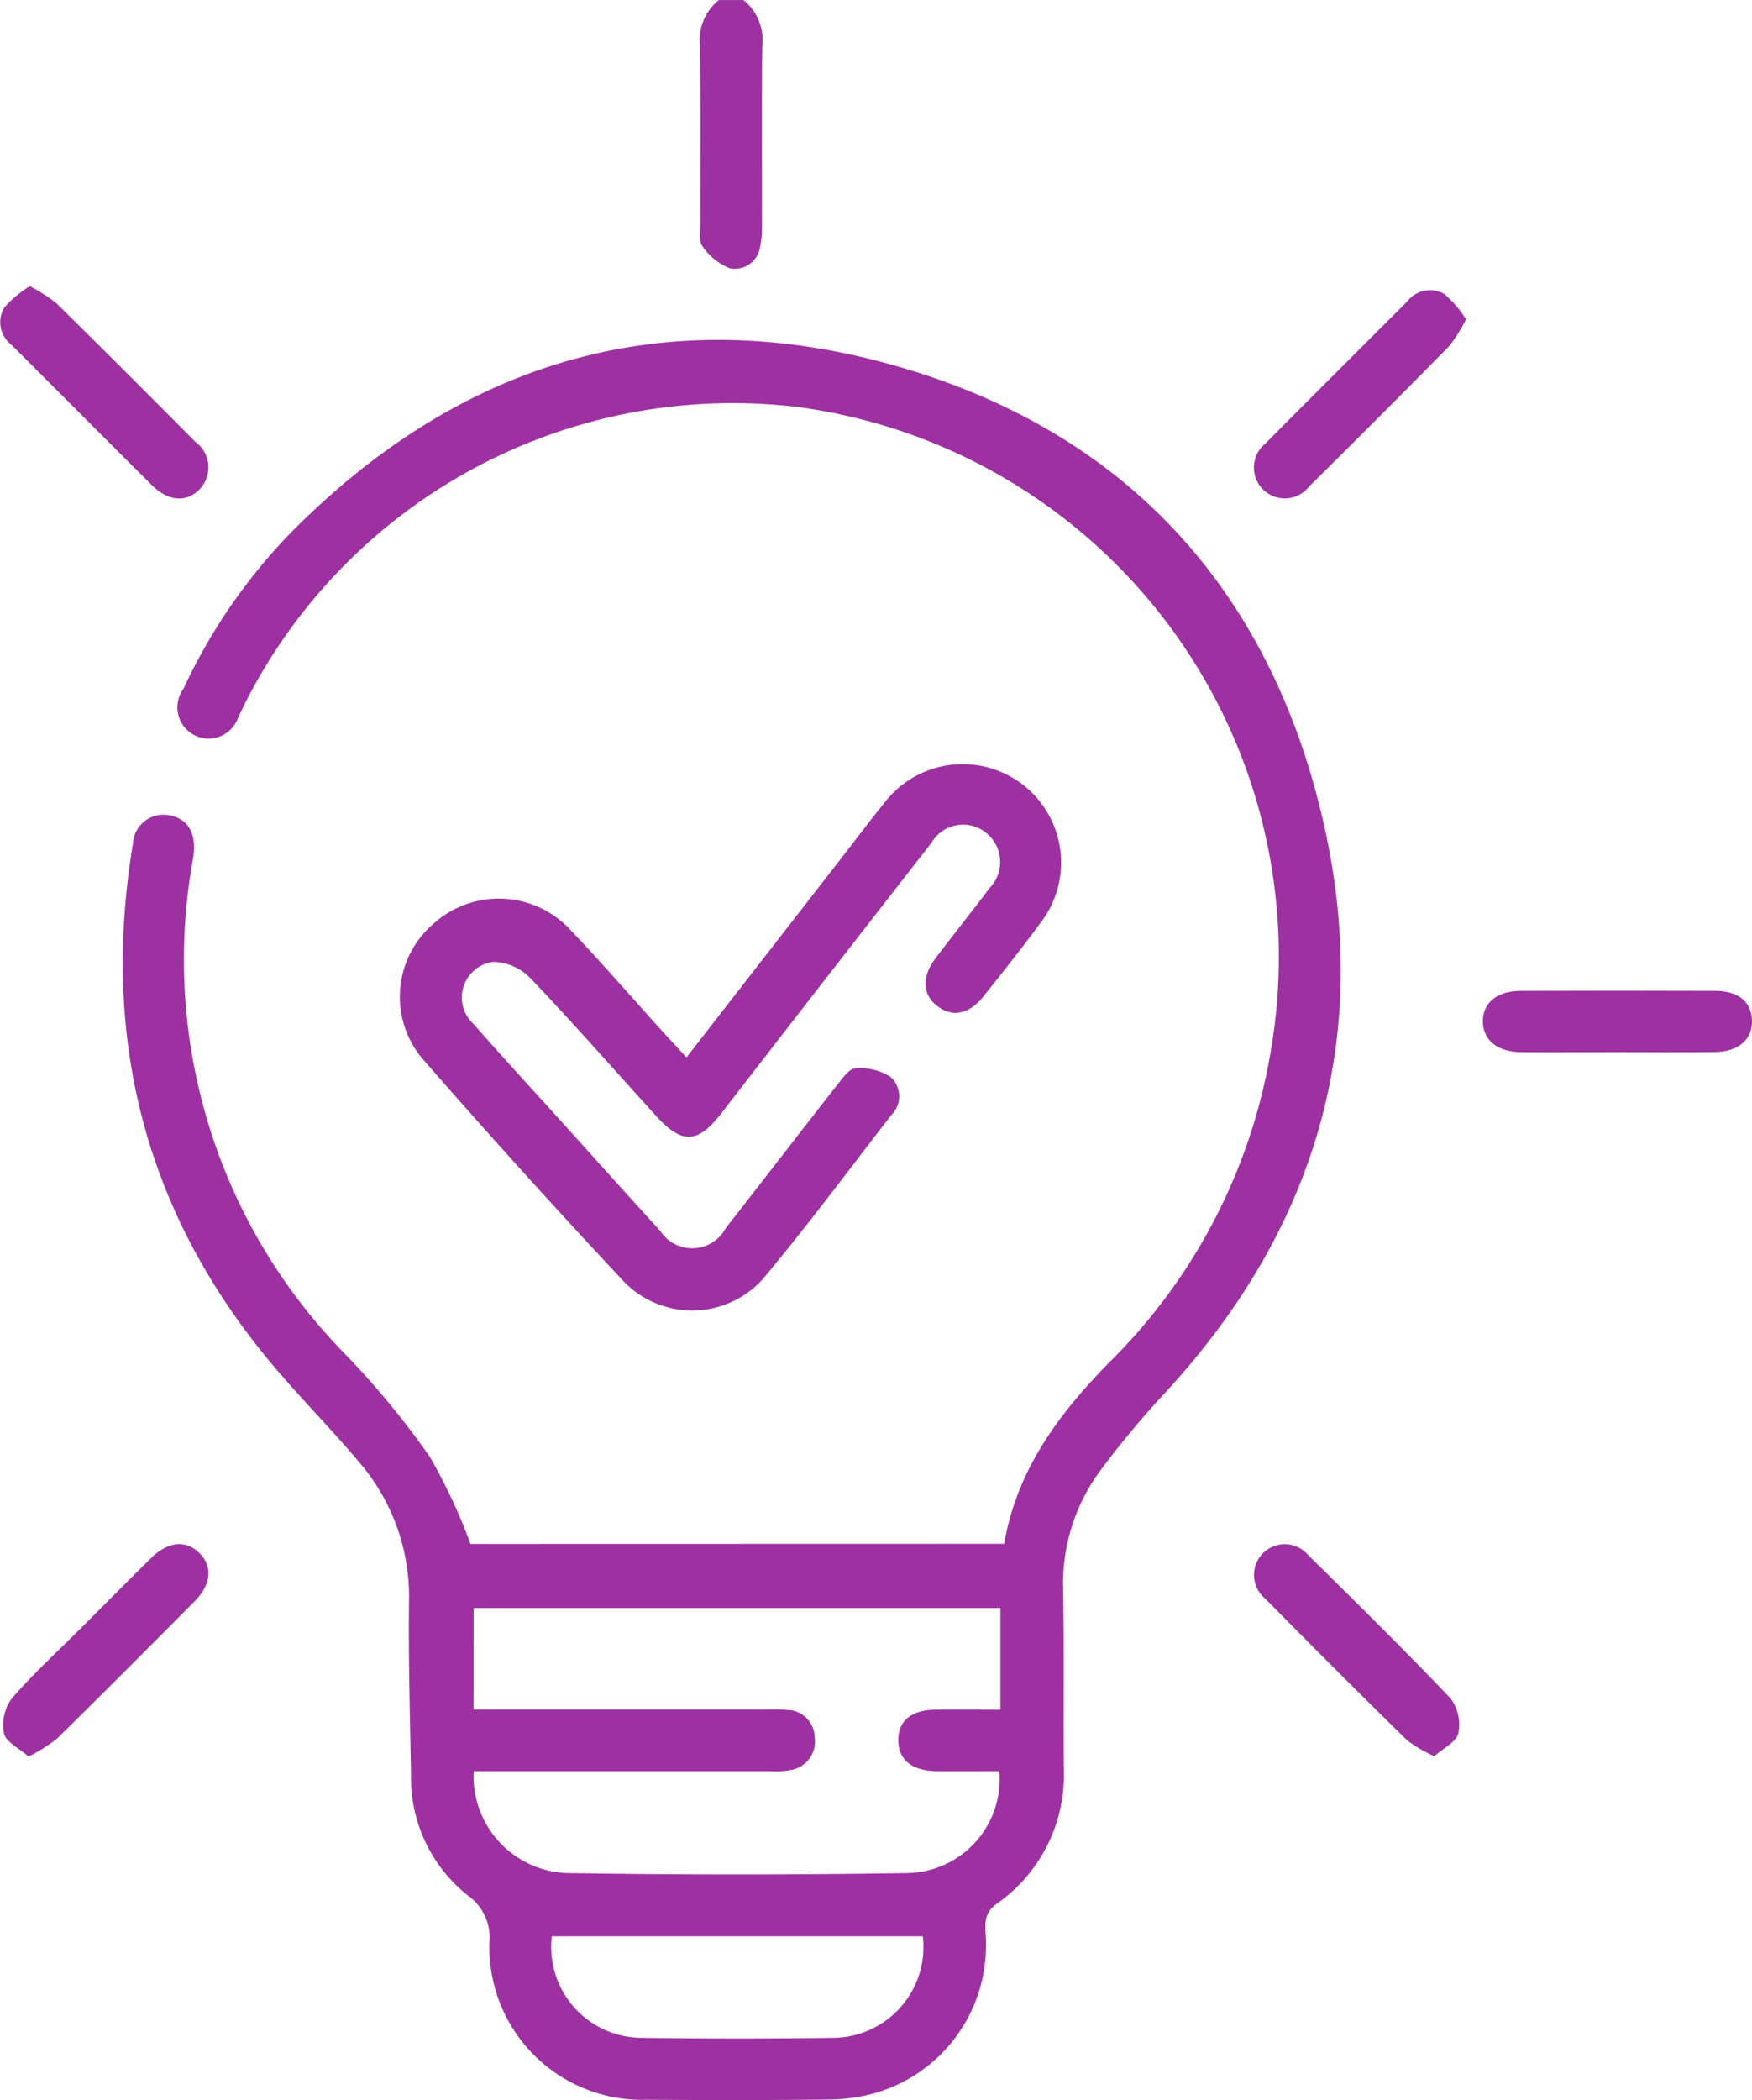 <svg xmlns="http://www.w3.org/2000/svg" width="83.87" height="100.509" viewBox="0 0 83.87 100.509">
  <g id="Group_20" data-name="Group 20" transform="translate(-3131.662 -226.098)">
    <path id="Path_53" data-name="Path 53" d="M3261.529,226.1a2.473,2.473,0,0,1,.9,2.222c-.035,2.837-.01,5.675-.016,8.513a4.508,4.508,0,0,1-.086,1.068,1.226,1.226,0,0,1-1.428,1.044,2.831,2.831,0,0,1-1.333-1.064c-.184-.23-.1-.691-.1-1.048-.006-2.838.019-5.675-.016-8.513a2.46,2.46,0,0,1,.9-2.221Z" transform="translate(-94.277 0)" fill="#9e31a1"/>
    <path id="Path_54" data-name="Path 54" d="M3196.269,345.759c.6-3.526,2.608-6.206,4.986-8.641a27.235,27.235,0,0,0,7.765-14.879,26.546,26.546,0,0,0-22.709-30.9,26.159,26.159,0,0,0-26.46,14.345c-.088.175-.162.358-.255.53a1.494,1.494,0,1,1-2.622-1.365,27.128,27.128,0,0,1,5.008-7.343c8.041-8.218,17.75-11.268,28.832-8.2,11.217,3.1,18.25,10.778,20.78,22.108,2.287,10.244-.462,19.337-7.591,27.083a44.585,44.585,0,0,0-3.136,3.761,9.1,9.1,0,0,0-1.775,5.7c.051,2.845.01,5.692.031,8.538a7.513,7.513,0,0,1-3.213,6.492c-.755.545-.5,1.207-.513,1.84a7.348,7.348,0,0,1-5.282,7.21,8.426,8.426,0,0,1-2.22.317c-2.911.035-5.823.029-8.734.012a7.308,7.308,0,0,1-7.532-7.57,2.459,2.459,0,0,0-1.026-2.2,7.186,7.186,0,0,1-2.73-5.736c-.043-2.78-.13-5.561-.095-8.341a9.861,9.861,0,0,0-2.394-6.678c-1.451-1.726-3.062-3.32-4.485-5.067-5.863-7.2-7.849-15.422-6.336-24.533a1.462,1.462,0,0,1,1.8-1.342c.878.183,1.276.929,1.072,2.087a26.947,26.947,0,0,0,7.31,23.716,40.191,40.191,0,0,1,4.041,4.909,27.253,27.253,0,0,1,1.936,4.153Zm-25.4,7.935h13.9c.359,0,.721-.015,1.078.013a1.336,1.336,0,0,1,1.349,1.3,1.384,1.384,0,0,1-1.154,1.58,3.926,3.926,0,0,1-.975.052q-6.573,0-13.147,0h-1.045a4.641,4.641,0,0,0,4.477,4.879q8.141.129,16.285,0a4.5,4.5,0,0,0,4.4-4.879c-1,0-2.007.009-3.016,0-1.161-.013-1.81-.542-1.822-1.462-.012-.939.616-1.468,1.779-1.478,1.035-.009,2.071,0,3.11,0v-4.868h-25.215Zm21.505,10.85h-17.76a4.348,4.348,0,0,0,4.269,4.858q4.609.065,9.221,0A4.35,4.35,0,0,0,3192.374,364.545Z" transform="translate(-16.536 -45.77)" fill="#9e31a1"/>
    <path id="Path_55" data-name="Path 55" d="M3218.369,379.442l7.423-9.552c.7-.9,1.388-1.82,2.11-2.707a4.713,4.713,0,0,1,7.454,5.768c-.892,1.21-1.826,2.39-2.765,3.565-.69.865-1.486,1.02-2.2.481-.736-.554-.777-1.414-.085-2.323.851-1.119,1.729-2.217,2.574-3.34a1.787,1.787,0,0,0-.142-2.619,1.752,1.752,0,0,0-2.644.461q-5.039,6.455-10.049,12.932c-1.14,1.469-1.883,1.508-3.138.129-2-2.2-3.962-4.441-6.016-6.593a2.554,2.554,0,0,0-1.762-.773,1.716,1.716,0,0,0-.948,2.978c1.355,1.551,2.755,3.063,4.136,4.592,1.6,1.771,3.191,3.551,4.8,5.31a1.819,1.819,0,0,0,3.131-.138c1.793-2.291,3.566-4.6,5.361-6.887.237-.3.551-.747.843-.757a2.7,2.7,0,0,1,1.669.393,1.255,1.255,0,0,1,.042,1.852c-2.021,2.61-3.99,5.265-6.107,7.8a4.553,4.553,0,0,1-6.664.18q-4.926-5.262-9.669-10.695a4.6,4.6,0,0,1,.528-6.448,4.667,4.667,0,0,1,6.548.274c1.512,1.584,2.946,3.243,4.416,4.867C3217.563,378.572,3217.917,378.951,3218.369,379.442Z" transform="translate(-53.844 -102.735)" fill="#9e31a1"/>
    <path id="Path_56" data-name="Path 56" d="M3408.786,409.849c-1.534,0-3.068.014-4.6,0-1.142-.013-1.822-.58-1.828-1.469s.674-1.461,1.815-1.465q4.651-.016,9.3,0c1.113,0,1.737.524,1.77,1.4.034.908-.632,1.512-1.757,1.528C3411.92,409.866,3410.353,409.849,3408.786,409.849Z" transform="translate(-199.711 -133.393)" fill="#9e31a1"/>
    <path id="Path_57" data-name="Path 57" d="M3133.457,518.1c-.458-.4-1.08-.691-1.176-1.1a2.146,2.146,0,0,1,.359-1.665c1.018-1.185,2.183-2.243,3.29-3.35,1.131-1.13,2.256-2.267,3.394-3.39.81-.8,1.679-.874,2.318-.227s.561,1.5-.253,2.318c-2.186,2.2-4.373,4.395-6.584,6.567A8.167,8.167,0,0,1,3133.457,518.1Z" transform="translate(-0.426 -207.929)" fill="#9e31a1"/>
    <path id="Path_58" data-name="Path 58" d="M3133.09,278.336a7.982,7.982,0,0,1,1.266.811q3.35,3.3,6.655,6.637a1.509,1.509,0,0,1,.227,2.249c-.632.671-1.512.617-2.314-.181-2.245-2.232-4.477-4.477-6.718-6.713a1.369,1.369,0,0,1-.348-1.769A5.3,5.3,0,0,1,3133.09,278.336Z" transform="translate(0 -38.54)" fill="#9e31a1"/>
    <path id="Path_59" data-name="Path 59" d="M3370.7,280.429a7.639,7.639,0,0,1-.8,1.276q-3.33,3.385-6.708,6.722a1.478,1.478,0,1,1-2.09-2.06c2.251-2.272,4.521-4.525,6.78-6.79a1.38,1.38,0,0,1,1.767-.367A5.333,5.333,0,0,1,3370.7,280.429Z" transform="translate(-168.857 -39.048)" fill="#9e31a1"/>
    <path id="Path_60" data-name="Path 60" d="M3369.178,518.063a6.778,6.778,0,0,1-1.3-.759q-3.422-3.362-6.79-6.777a1.471,1.471,0,1,1,2.044-2.1c2.3,2.27,4.6,4.534,6.831,6.874a2.094,2.094,0,0,1,.364,1.665C3370.234,517.381,3369.613,517.674,3369.178,518.063Z" transform="translate(-168.854 -207.909)" fill="#9e31a1"/>
  </g>
</svg>
